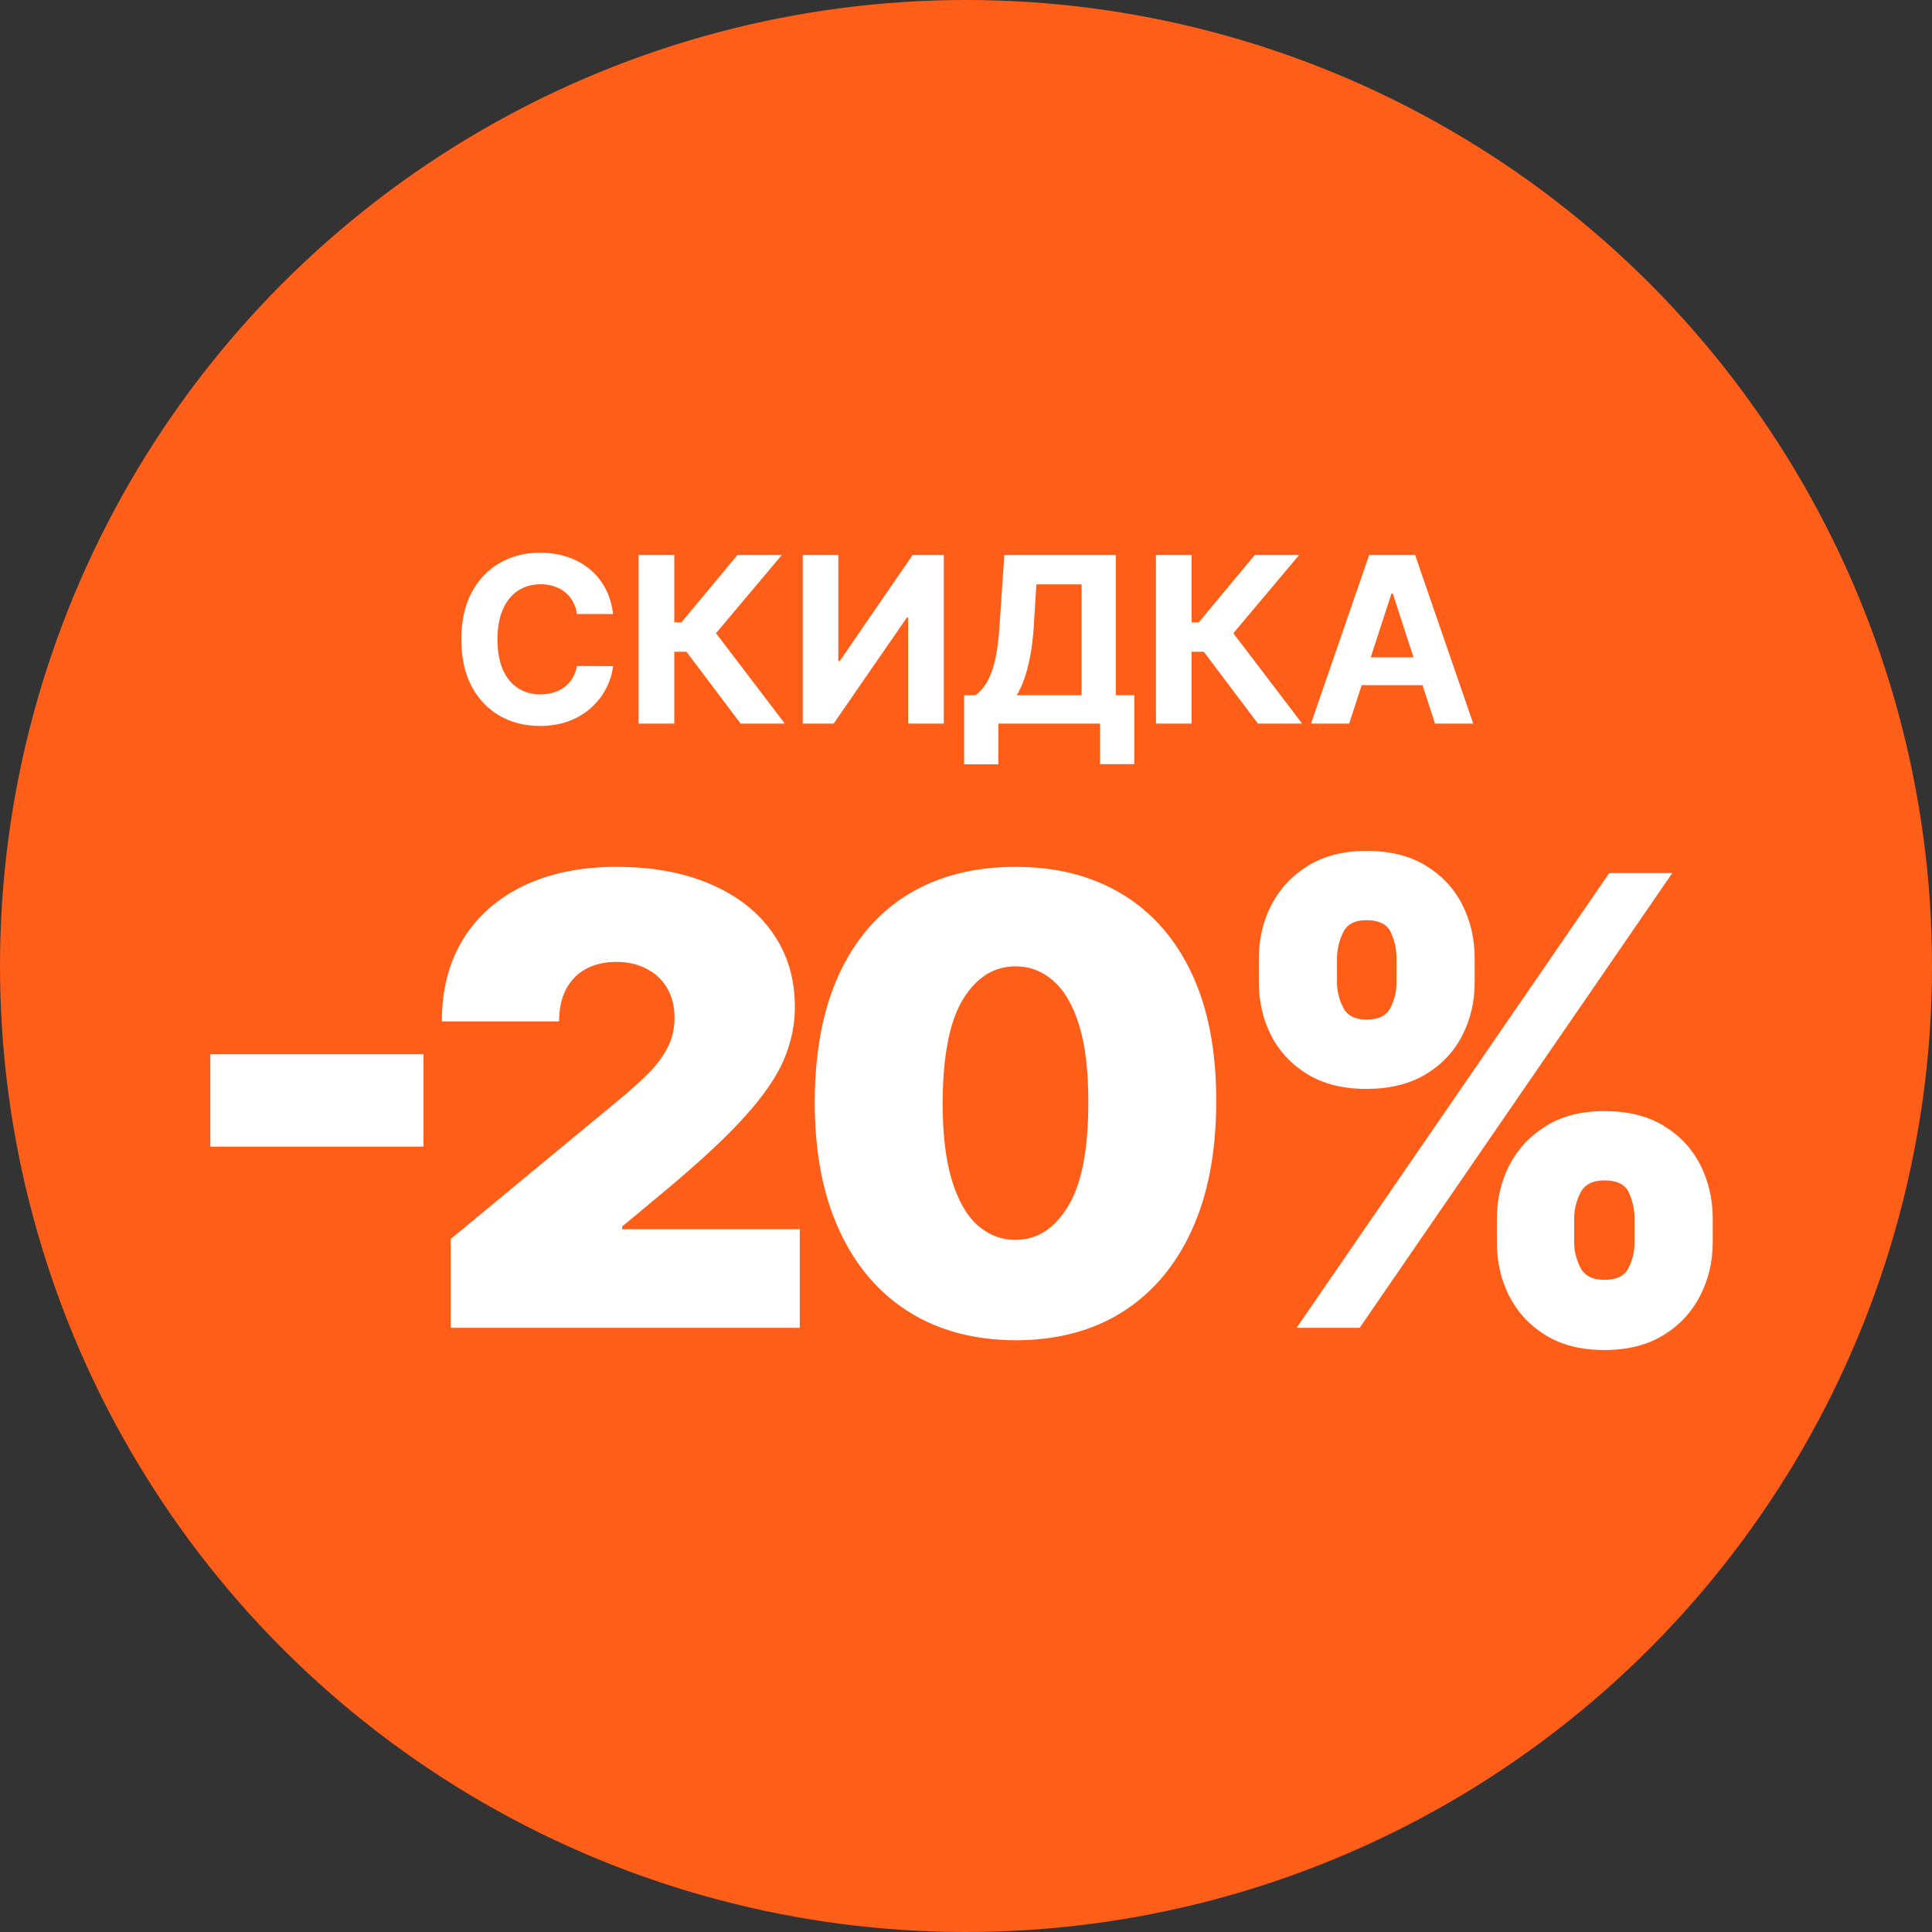 <?xml version="1.0" encoding="UTF-8"?> <svg xmlns="http://www.w3.org/2000/svg" width="550" height="550" viewBox="0 0 550 550" fill="none"><rect x="0" y="0" width="550" height="550" fill="#333333" stroke="none"/> <circle cx="275" cy="275" r="275" fill="#FF5E19"></circle> <path d="M174.523 174.805H164.258C164.07 173.477 163.688 172.297 163.109 171.266C162.531 170.219 161.789 169.328 160.883 168.594C159.977 167.859 158.93 167.297 157.742 166.906C156.57 166.516 155.297 166.32 153.922 166.32C151.438 166.32 149.273 166.937 147.43 168.172C145.586 169.391 144.156 171.172 143.141 173.516C142.125 175.844 141.617 178.672 141.617 182C141.617 185.422 142.125 188.297 143.141 190.625C144.172 192.953 145.609 194.711 147.453 195.898C149.297 197.086 151.43 197.68 153.852 197.68C155.211 197.68 156.469 197.5 157.625 197.141C158.797 196.781 159.836 196.258 160.742 195.57C161.648 194.867 162.398 194.016 162.992 193.016C163.602 192.016 164.023 190.875 164.258 189.594L174.523 189.641C174.258 191.844 173.594 193.969 172.531 196.016C171.484 198.047 170.07 199.867 168.289 201.477C166.523 203.07 164.414 204.336 161.961 205.273C159.523 206.195 156.766 206.656 153.688 206.656C149.406 206.656 145.578 205.687 142.203 203.75C138.844 201.812 136.188 199.008 134.234 195.336C132.297 191.664 131.328 187.219 131.328 182C131.328 176.766 132.313 172.312 134.281 168.641C136.25 164.969 138.922 162.172 142.297 160.25C145.672 158.312 149.469 157.344 153.688 157.344C156.469 157.344 159.047 157.734 161.422 158.516C163.813 159.297 165.93 160.437 167.773 161.937C169.617 163.422 171.117 165.242 172.273 167.398C173.445 169.555 174.195 172.023 174.523 174.805ZM210.84 206L195.418 185.539H191.949V206H181.801V158H191.949V177.172H193.988L209.926 158H222.559L203.832 180.266L223.426 206H210.84ZM228.529 158H238.654V188.187H239.053L259.795 158H268.678V206H258.529V175.789H258.178L237.318 206H228.529V158ZM274.461 217.578V197.914H277.719C278.828 197.117 279.844 195.992 280.766 194.539C281.688 193.07 282.477 191.047 283.133 188.469C283.789 185.875 284.258 182.484 284.539 178.297L285.898 158H317.656V197.914H322.906V217.531H313.156V206H284.211V217.578H274.461ZM289.438 197.914H307.906V166.367H295.039L294.289 178.297C294.086 181.469 293.75 184.281 293.281 186.734C292.828 189.187 292.273 191.336 291.617 193.18C290.977 195.008 290.25 196.586 289.438 197.914ZM358.115 206L342.693 185.539H339.225V206H329.076V158H339.225V177.172H341.264L357.201 158H369.834L351.107 180.266L370.701 206H358.115ZM384.078 206H373.203L389.773 158H402.852L419.398 206H408.523L396.5 168.969H396.125L384.078 206ZM383.398 187.133H409.086V195.055H383.398V187.133Z" fill="white"></path> <path d="M120.565 300.125V326.42H59.883V300.125H120.565ZM128.311 378V352.716L176.604 312.767C179.806 310.112 182.545 307.626 184.821 305.308C187.139 302.948 188.909 300.525 190.131 298.039C191.395 295.553 192.027 292.793 192.027 289.759C192.027 286.429 191.311 283.585 189.878 281.225C188.487 278.865 186.549 277.053 184.063 275.789C181.576 274.483 178.711 273.83 175.466 273.83C172.221 273.83 169.356 274.483 166.869 275.789C164.425 277.095 162.529 279.013 161.18 281.541C159.832 284.07 159.158 287.146 159.158 290.77H125.783C125.783 281.668 127.827 273.83 131.914 267.256C136.002 260.682 141.775 255.625 149.234 252.085C156.693 248.545 165.437 246.776 175.466 246.776C185.832 246.776 194.808 248.44 202.394 251.769C210.021 255.056 215.899 259.692 220.029 265.675C224.201 271.659 226.287 278.676 226.287 286.724C226.287 291.697 225.255 296.648 223.19 301.579C221.125 306.467 217.416 311.882 212.065 317.824C206.713 323.766 199.107 330.845 189.246 339.062L177.109 349.176V349.935H227.678V378H128.311ZM289.089 381.54C277.332 381.498 267.176 378.78 258.622 373.386C250.067 367.992 243.472 360.217 238.837 350.061C234.201 339.905 231.905 327.727 231.947 313.526C231.989 299.282 234.307 287.188 238.9 277.243C243.535 267.298 250.109 259.734 258.622 254.55C267.176 249.367 277.332 246.776 289.089 246.776C300.846 246.776 311.002 249.388 319.556 254.614C328.111 259.797 334.706 267.361 339.341 277.306C343.976 287.251 346.273 299.324 346.231 313.526C346.231 327.811 343.913 340.032 339.278 350.188C334.642 360.343 328.047 368.118 319.493 373.512C310.981 378.864 300.846 381.54 289.089 381.54ZM289.089 352.969C295.157 352.969 300.13 349.808 304.006 343.487C307.926 337.124 309.864 327.137 309.822 313.526C309.822 304.634 308.937 297.365 307.167 291.718C305.397 286.071 302.953 281.899 299.835 279.202C296.716 276.463 293.134 275.094 289.089 275.094C283.021 275.094 278.069 278.17 274.234 284.322C270.4 290.475 268.44 300.209 268.356 313.526C268.314 322.586 269.178 330.045 270.948 335.902C272.717 341.717 275.162 346.016 278.28 348.797C281.44 351.578 285.043 352.969 289.089 352.969ZM426.131 353.727V346.901C426.131 341.422 427.311 336.366 429.671 331.73C432.073 327.095 435.549 323.365 440.101 320.542C444.652 317.719 450.193 316.307 456.725 316.307C463.425 316.307 469.051 317.697 473.602 320.479C478.195 323.26 481.672 326.968 484.032 331.604C486.392 336.239 487.572 341.338 487.572 346.901V353.727C487.572 359.205 486.371 364.262 483.969 368.898C481.609 373.533 478.132 377.263 473.539 380.086C468.946 382.909 463.341 384.321 456.725 384.321C450.109 384.321 444.525 382.909 439.974 380.086C435.423 377.263 431.968 373.533 429.608 368.898C427.29 364.262 426.131 359.205 426.131 353.727ZM448.128 346.901V353.727C448.128 356.129 448.718 358.51 449.898 360.87C451.12 363.188 453.396 364.347 456.725 364.347C460.223 364.347 462.519 363.209 463.615 360.933C464.753 358.658 465.322 356.256 465.322 353.727V346.901C465.322 344.372 464.795 341.928 463.741 339.568C462.688 337.208 460.349 336.028 456.725 336.028C453.396 336.028 451.12 337.208 449.898 339.568C448.718 341.928 448.128 344.372 448.128 346.901ZM358.37 279.645V272.818C358.37 267.256 359.571 262.157 361.973 257.521C364.417 252.886 367.915 249.178 372.466 246.396C377.017 243.615 382.516 242.224 388.964 242.224C395.664 242.224 401.29 243.615 405.841 246.396C410.434 249.178 413.911 252.886 416.27 257.521C418.63 262.157 419.81 267.256 419.81 272.818V279.645C419.81 285.207 418.609 290.285 416.207 294.879C413.847 299.472 410.371 303.138 405.777 305.877C401.184 308.616 395.58 309.986 388.964 309.986C382.348 309.986 376.764 308.595 372.213 305.814C367.662 303.033 364.206 299.345 361.846 294.752C359.529 290.159 358.37 285.123 358.37 279.645ZM380.62 272.818V279.645C380.62 282.173 381.21 284.575 382.39 286.851C383.57 289.126 385.761 290.264 388.964 290.264C392.461 290.264 394.758 289.126 395.853 286.851C396.991 284.575 397.56 282.173 397.56 279.645V272.818C397.56 270.29 397.033 267.846 395.98 265.486C394.926 263.126 392.588 261.946 388.964 261.946C385.634 261.946 383.401 263.168 382.263 265.612C381.168 268.014 380.62 270.416 380.62 272.818ZM369.116 378L458.116 248.545H476.067L387.067 378H369.116Z" fill="white"></path> </svg> 